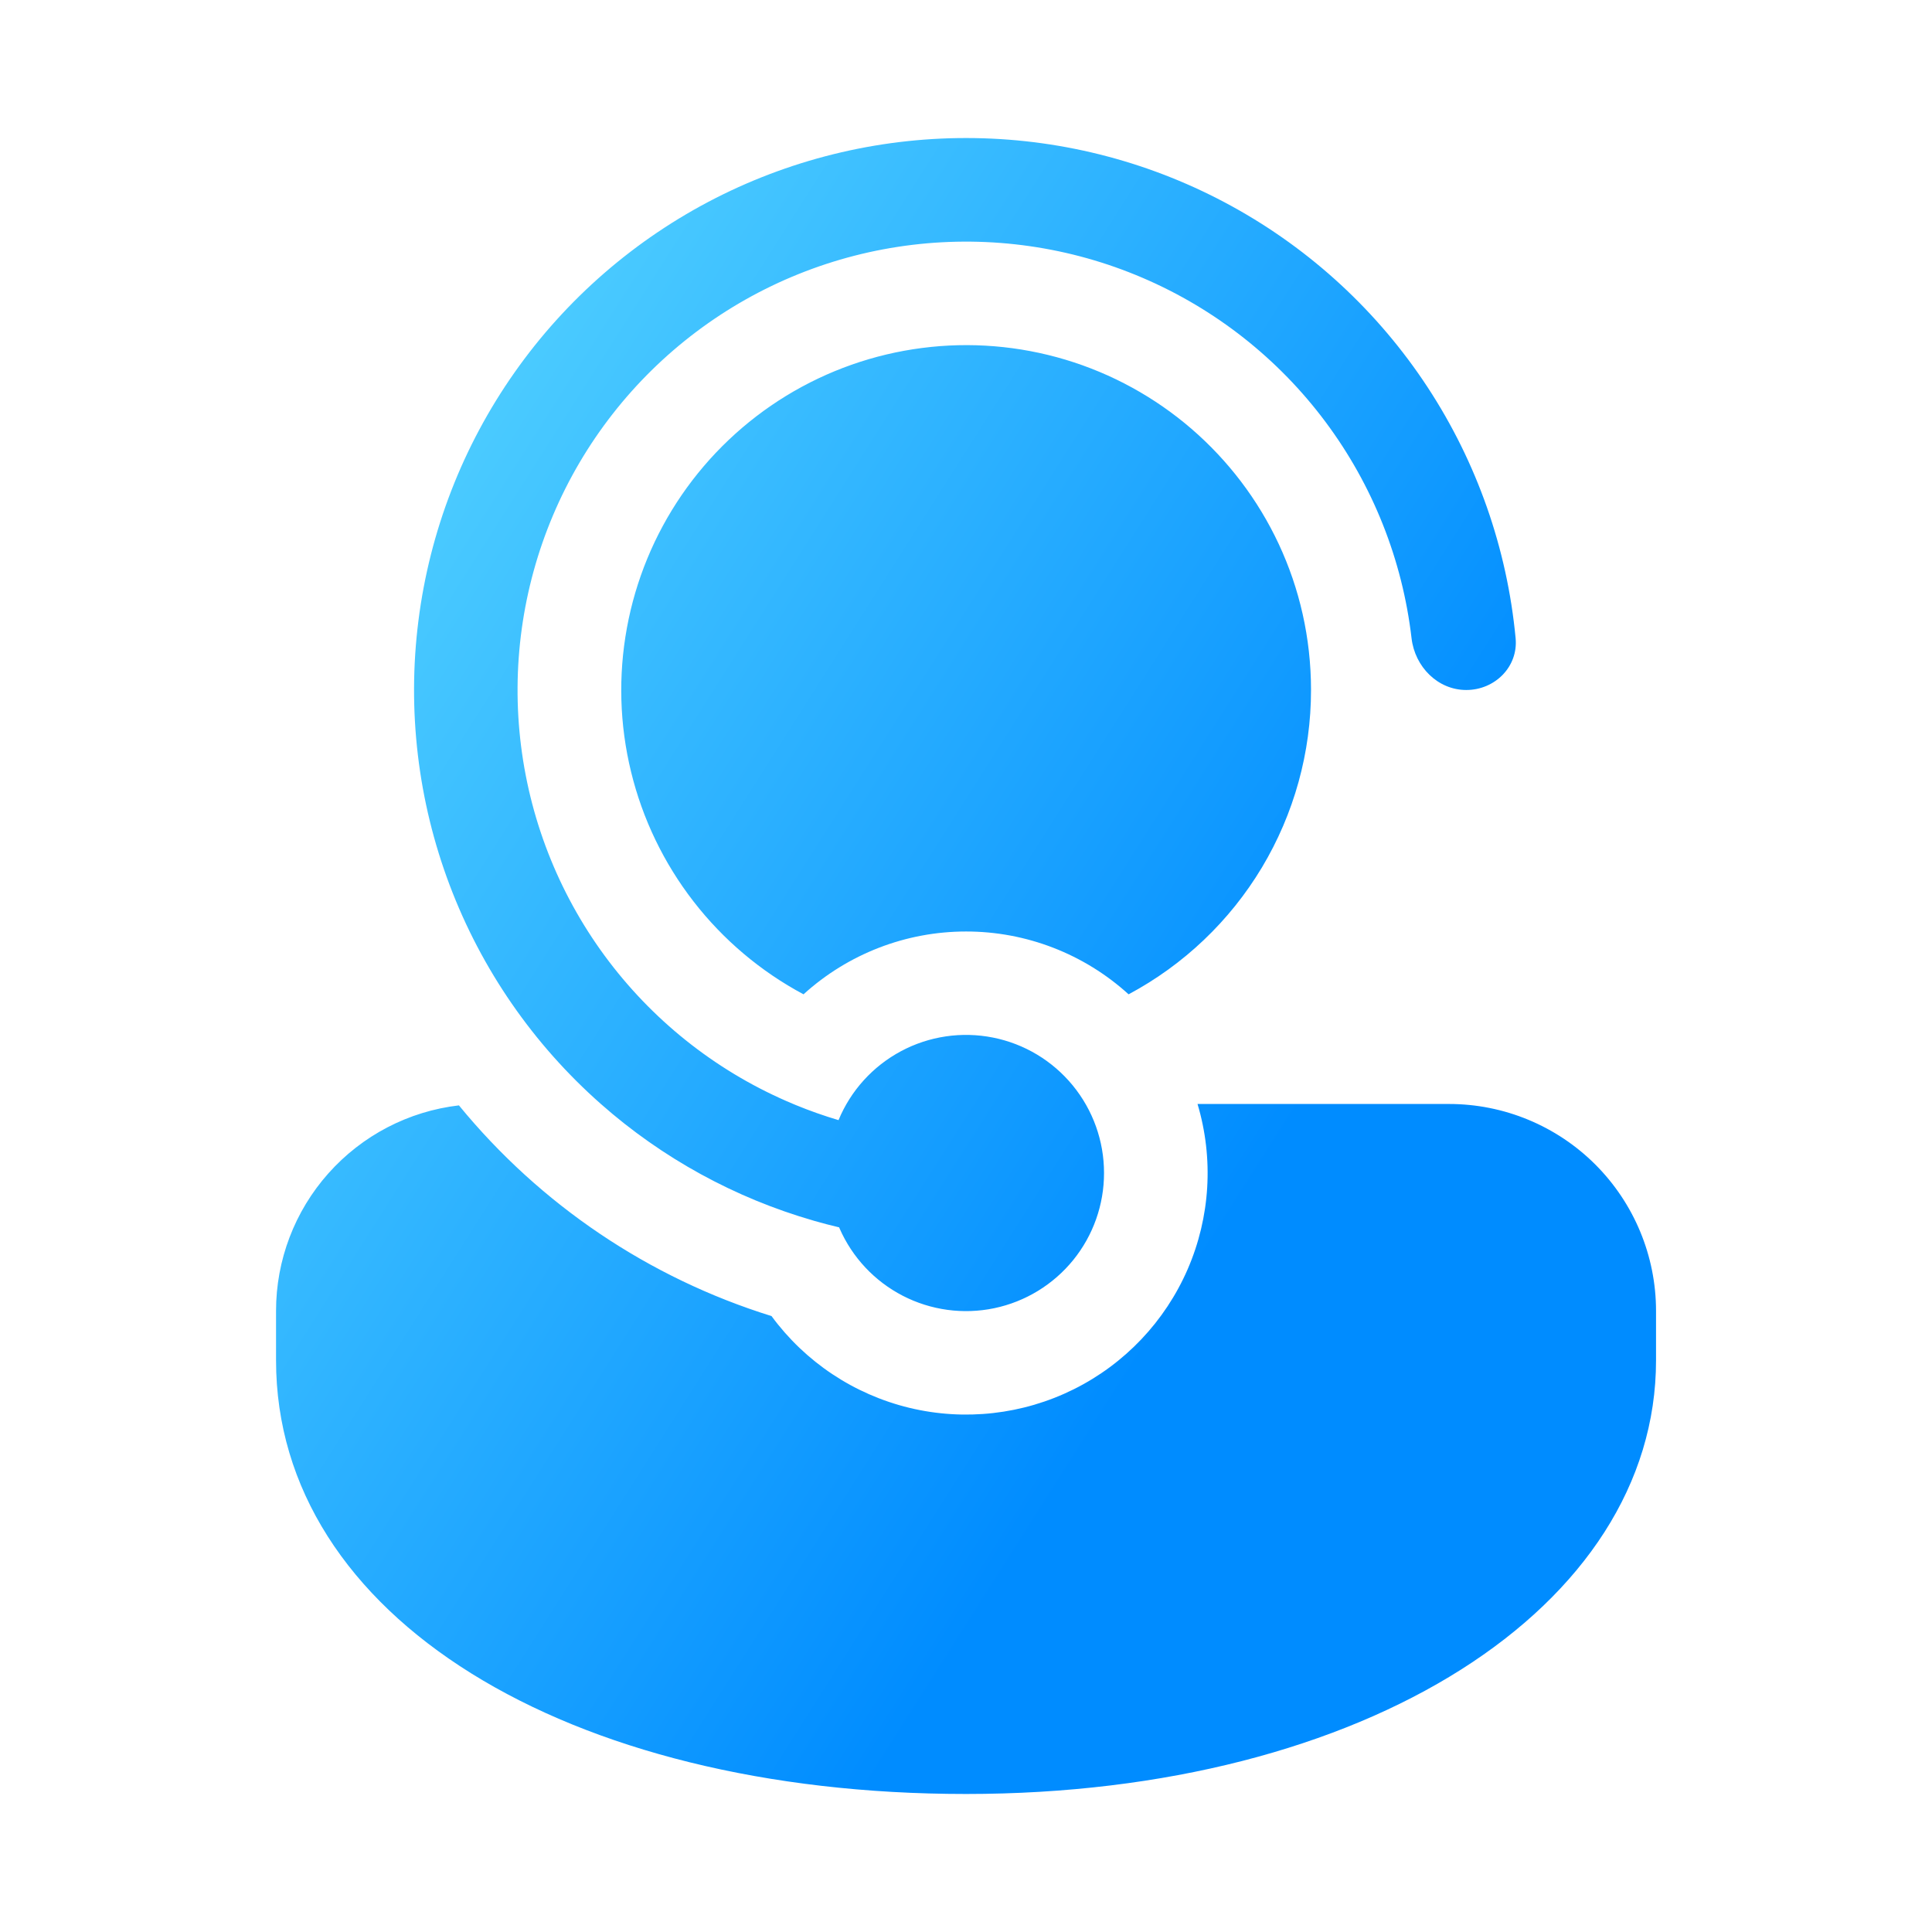 <svg width="50" height="50" viewBox="0 0 50 50" fill="none" xmlns="http://www.w3.org/2000/svg">
<path d="M21.727 31.789L21.717 31.764C21.501 31.713 21.287 31.657 21.074 31.596L21.058 31.591C19.021 31.005 17.14 29.974 15.551 28.571C13.803 27.029 12.459 25.084 11.636 22.904C10.813 20.724 10.536 18.375 10.829 16.063C11.121 13.752 11.975 11.546 13.316 9.64C14.656 7.734 16.443 6.185 18.519 5.127C20.596 4.07 22.9 3.537 25.23 3.574C27.56 3.611 29.845 4.218 31.887 5.341C33.929 6.464 35.665 8.07 36.944 10.018C38.222 11.966 39.005 14.197 39.224 16.517C39.294 17.255 38.688 17.857 37.947 17.857C37.208 17.857 36.617 17.255 36.531 16.519C36.295 14.489 35.527 12.558 34.305 10.92C33.084 9.282 31.451 7.996 29.572 7.191C27.694 6.386 25.636 6.092 23.608 6.337C21.579 6.582 19.651 7.359 18.019 8.588C16.386 9.818 15.107 11.456 14.311 13.338C13.515 15.221 13.23 17.279 13.485 19.307C13.74 21.335 14.525 23.259 15.762 24.886C16.999 26.512 18.643 27.784 20.529 28.571L20.601 28.601C20.958 28.748 21.325 28.877 21.701 28.989C22.017 28.225 22.588 27.595 23.317 27.205C24.046 26.815 24.887 26.691 25.698 26.852C26.509 27.013 27.238 27.451 27.762 28.09C28.286 28.729 28.573 29.53 28.572 30.357C28.573 31.177 28.291 31.974 27.774 32.611C27.256 33.248 26.535 33.688 25.732 33.856C24.929 34.024 24.092 33.91 23.363 33.534C22.633 33.157 22.056 32.541 21.727 31.789ZM19.967 34.06C16.794 33.074 13.982 31.177 11.877 28.607C10.573 28.759 9.371 29.386 8.498 30.367C7.625 31.348 7.143 32.615 7.144 33.928V35.205C7.144 41.844 14.661 46.428 25.001 46.428C35.34 46.428 42.858 41.592 42.858 35.205V33.928C42.858 32.507 42.293 31.145 41.289 30.14C40.284 29.135 38.922 28.571 37.501 28.571H30.992C31.413 29.982 31.323 31.496 30.737 32.847C30.151 34.197 29.107 35.298 27.789 35.954C26.471 36.61 24.963 36.78 23.532 36.434C22.101 36.087 20.839 35.247 19.967 34.06ZM33.929 17.857C33.929 15.157 32.733 12.737 30.838 11.1C29.888 10.28 28.775 9.669 27.572 9.308C26.37 8.948 25.105 8.844 23.86 9.006C22.614 9.167 21.417 9.589 20.346 10.244C19.276 10.899 18.355 11.773 17.644 12.808C16.934 13.843 16.45 15.017 16.224 16.252C15.998 17.486 16.034 18.755 16.332 19.975C16.629 21.195 17.18 22.338 17.949 23.33C18.718 24.323 19.688 25.141 20.795 25.733C21.946 24.687 23.445 24.107 25.001 24.107C26.557 24.106 28.057 24.686 29.208 25.733C30.634 24.971 31.827 23.836 32.659 22.449C33.49 21.061 33.93 19.474 33.929 17.857Z" fill="url(#paint0_linear_541_17280)"/>
<defs>
<linearGradient id="paint0_linear_541_17280" x1="26.984" y1="39.292" x2="-0.828" y2="21.656" gradientUnits="userSpaceOnUse">
<stop stop-color="#008CFF"/>
<stop offset="1" stop-color="#59D7FF"/>
</linearGradient>
</defs>
</svg>
